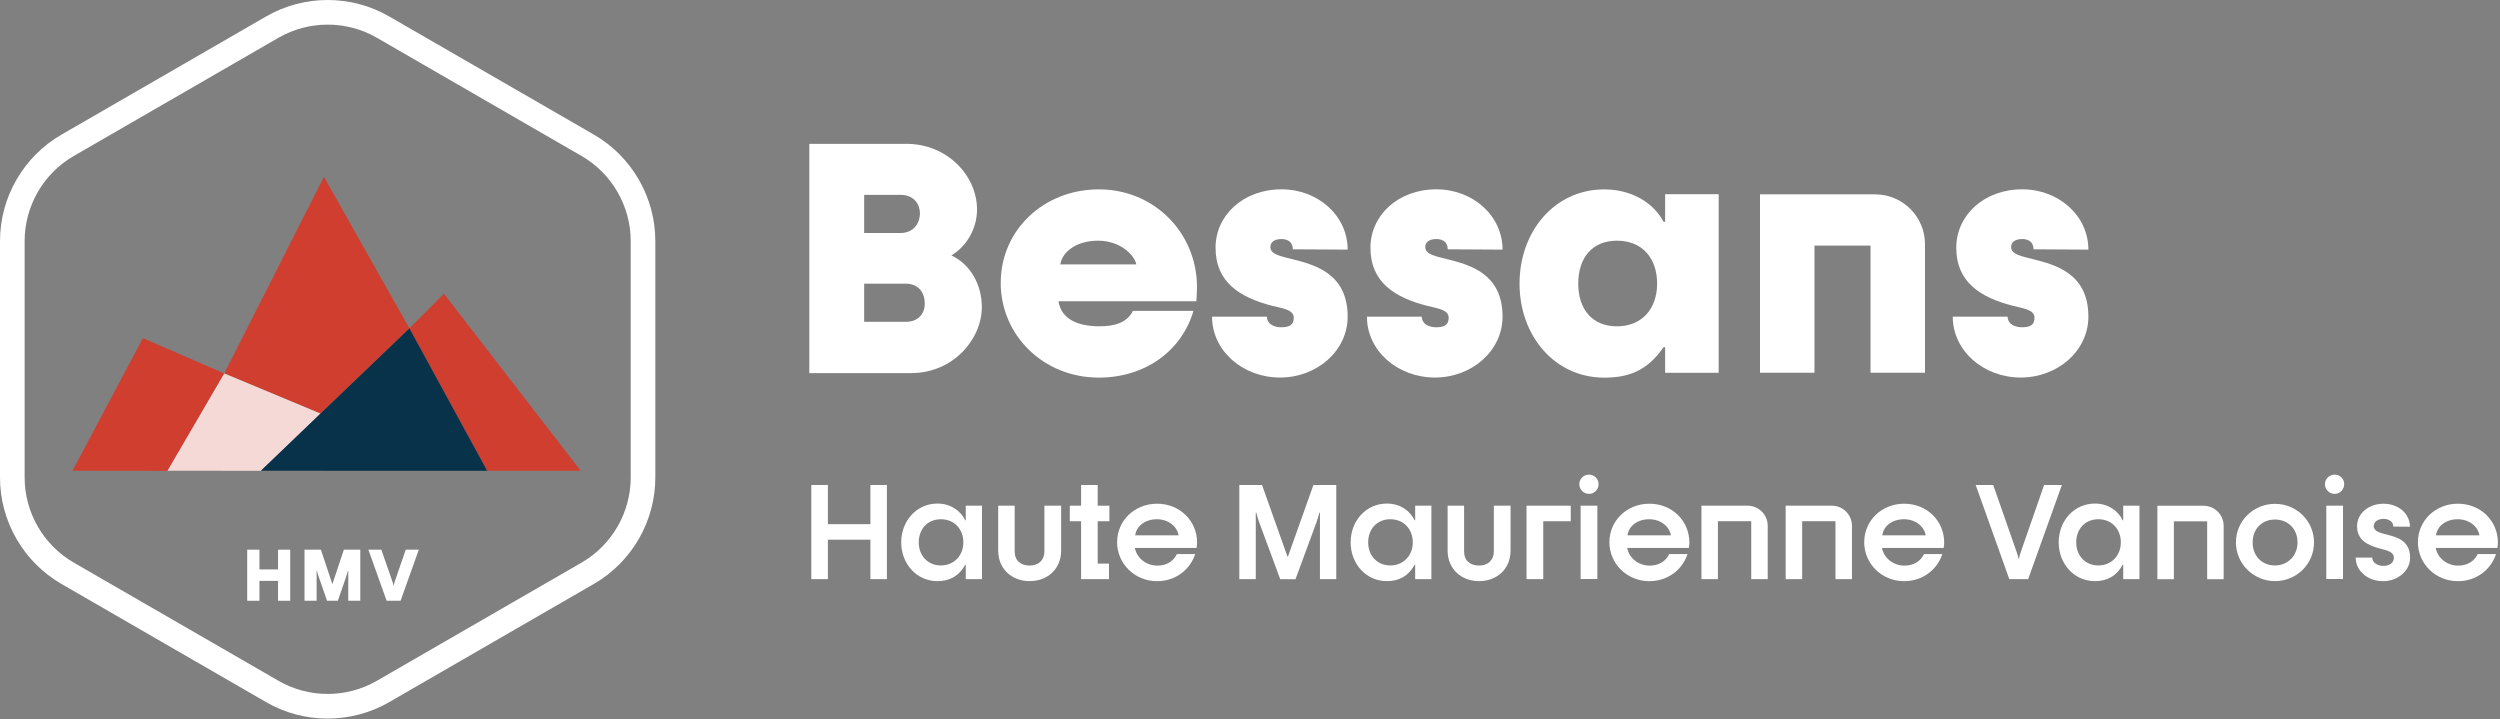 <?xml version="1.0" encoding="UTF-8"?>
<svg id="Bessans" xmlns="http://www.w3.org/2000/svg" viewBox="0 0 690.34 198.59">
  <rect x="0" y="0" width="690.34" height="198.59" fill="#808080" stroke="none"/>
  <defs>
    <style>
      .cls-1 {
        fill: #f5d9d6;
      }

      .cls-2 {
        fill: #fff;
      }

      .cls-3 {
        fill: #cf3e2f;
      }

      .cls-4 {
        fill: #073249;
      }
    </style>
  </defs>
  <g>
    <g>
      <path class="cls-2" d="M223.48,39.72h26.83c11.25,0,19.48,8.77,19.48,18.15,0,5.31-2.92,10.18-7.08,12.66,5.14,2.39,8.41,7.97,8.41,14.26,0,8.76-7.79,18.24-19.57,18.24h-28.07V39.72Zm25.15,24.62c3.9,0,5.4-3.01,5.4-5.4s-1.51-5.14-5.4-5.14h-10v10.54h10Zm1.42,24.53c3.63,0,5.31-2.3,5.31-5.05,0-3.01-1.68-5.49-5.31-5.49h-11.42v10.54h11.42Z"/>
      <path class="cls-2" d="M276.34,78.06c0-14.43,11.78-25.77,27.1-25.77s27.09,12.04,27.09,27c0,1.06-.09,2.92-.18,3.9h-38.07c.8,5.05,5.49,6.91,11.33,6.91,4.16,0,7.62-.97,9.21-4.25h16.73c-3.19,10.98-13.28,18.42-26.12,18.42-15.32,0-27.1-11.69-27.1-26.21Zm37.45-5.05c-.62-2.74-4.52-6.55-10.63-6.55s-9.92,3.28-10.36,6.55h20.98Z"/>
      <path class="cls-2" d="M334.69,87.45h15.14c.09,2.13,2.04,2.92,3.98,2.92,2.48,0,3.45-.8,3.45-2.66,0-2.21-3.19-2.57-6.02-3.28-8.86-2.3-15.58-6.46-15.58-16.03,0-8.86,7.53-16.12,18.24-16.12,10.01,0,18.24,7.26,18.24,16.65l-15.14-.09c0-2.13-1.59-2.83-3.1-2.83-1.95,0-3.1,.8-3.1,2.21,0,2.12,3.1,2.57,6.11,3.36,5.93,1.51,15.23,3.81,15.23,15.85,0,9.39-8.41,16.82-18.68,16.82s-18.77-7.35-18.77-16.82Z"/>
      <path class="cls-2" d="M377.46,87.45h15.14c.09,2.13,2.04,2.92,3.98,2.92,2.48,0,3.45-.8,3.45-2.66,0-2.21-3.19-2.57-6.02-3.28-8.86-2.3-15.58-6.46-15.58-16.03,0-8.86,7.53-16.12,18.24-16.12,10,0,18.24,7.26,18.24,16.65l-15.14-.09c0-2.13-1.59-2.83-3.1-2.83-1.95,0-3.1,.8-3.1,2.21,0,2.12,3.1,2.57,6.11,3.36,5.93,1.51,15.23,3.81,15.23,15.85,0,9.39-8.41,16.82-18.68,16.82s-18.77-7.35-18.77-16.82Z"/>
      <path class="cls-2" d="M419.6,78.33c0-14.52,9.74-26.03,23.38-26.03,7.61,0,13.64,3.72,16.38,8.94h.44v-7.61h14.79v49.32h-14.79v-7.08h-.44c-4.52,6.55-9.65,8.41-16.38,8.41-13.64,0-23.38-11.51-23.38-25.94Zm37.99,0c0-7-4.07-11.87-11.07-11.87s-10.71,4.87-10.71,11.87,3.81,11.78,10.71,11.78,11.07-4.87,11.07-11.78Z"/>
      <path class="cls-2" d="M539.23,87.45h15.14c.09,2.13,2.04,2.92,3.98,2.92,2.48,0,3.45-.8,3.45-2.66,0-2.21-3.19-2.57-6.02-3.28-8.86-2.3-15.58-6.46-15.58-16.03,0-8.86,7.53-16.12,18.24-16.12,10.01,0,18.24,7.26,18.24,16.65l-15.14-.09c0-2.13-1.59-2.83-3.1-2.83-1.95,0-3.1,.8-3.1,2.21,0,2.12,3.1,2.57,6.11,3.36,5.93,1.51,15.23,3.81,15.23,15.85,0,9.39-8.41,16.82-18.68,16.82s-18.77-7.35-18.77-16.82Z"/>
    </g>
    <g>
      <g>
        <path class="cls-2" d="M224.03,133.92h4.58v10.82h11.74v-10.82h4.55v26h-4.55v-10.89h-11.74v10.89h-4.58v-26Z"/>
        <path class="cls-2" d="M248.86,149.76c0-5.94,4.25-10.71,10.01-10.71,3.59,0,6.38,1.94,7.66,4.62h.15v-4.03h4.48v20.28h-4.48v-3.96h-.15c-1.76,3.19-4.4,4.51-7.66,4.51-5.76,0-10.01-4.77-10.01-10.71Zm17.16,0c0-3.67-2.53-6.38-6.2-6.38s-6.12,2.71-6.12,6.38,2.49,6.38,6.12,6.38,6.2-2.75,6.2-6.38Z"/>
        <path class="cls-2" d="M275.64,152.04v-12.4h4.55v12.65c0,2.53,1.69,3.88,4.14,3.88s4.07-1.5,4.07-3.88v-12.65h4.62v12.4c0,4.99-3.67,8.43-8.69,8.43s-8.69-3.45-8.69-8.43Z"/>
        <path class="cls-2" d="M298.53,143.93h-3.12v-4.29h3.12v-5.72h4.58v5.72h3.23v4.29h-3.23v11.7h3.12v4.29h-7.7v-15.99Z"/>
        <path class="cls-2" d="M308.48,149.69c0-5.94,4.84-10.6,11.04-10.6s11.04,4.66,11.04,10.75c0,.33-.04,.92-.15,1.47h-17.02c.51,2.79,3.12,4.88,6.2,4.88,2.42,0,4.44-1.13,5.39-3.19h5.06c-1.43,4.36-5.46,7.48-10.53,7.48-6.2,0-11.04-4.84-11.04-10.78Zm16.98-1.87c-.4-2.42-2.79-4.44-6.01-4.44s-5.65,1.87-5.98,4.44h11.99Z"/>
        <path class="cls-2" d="M342.22,133.92h6.27l7.04,19.8h.11l7.04-19.8h6.31v26h-4.51v-18.37h-.15c-.22,.81-.44,1.69-.84,2.79l-5.76,15.59h-4.22l-5.76-15.59c-.4-1.1-.66-1.98-.84-2.79h-.15v18.37h-4.54v-26Z"/>
        <path class="cls-2" d="M372.96,149.76c0-5.94,4.25-10.71,10.01-10.71,3.59,0,6.38,1.94,7.66,4.62h.15v-4.03h4.48v20.28h-4.48v-3.96h-.15c-1.76,3.19-4.4,4.51-7.66,4.51-5.76,0-10.01-4.77-10.01-10.71Zm17.16,0c0-3.67-2.53-6.38-6.2-6.38s-6.12,2.71-6.12,6.38,2.49,6.38,6.12,6.38,6.2-2.75,6.2-6.38Z"/>
        <path class="cls-2" d="M399.74,152.04v-12.4h4.55v12.65c0,2.53,1.69,3.88,4.14,3.88s4.07-1.5,4.07-3.88v-12.65h4.62v12.4c0,4.99-3.67,8.43-8.69,8.43s-8.69-3.45-8.69-8.43Z"/>
        <path class="cls-2" d="M421.53,139.64h12.21v4.29h-7.59v15.99h-4.62v-20.28Z"/>
        <path class="cls-2" d="M436.1,133.7c0-1.47,1.21-2.64,2.68-2.64s2.64,1.17,2.64,2.64-1.17,2.68-2.64,2.68-2.68-1.21-2.68-2.68Zm.37,5.94h4.62v20.25h-4.62v-20.25Z"/>
        <path class="cls-2" d="M444.42,149.69c0-5.94,4.84-10.6,11.04-10.6s11.04,4.66,11.04,10.75c0,.33-.04,.92-.15,1.47h-17.02c.51,2.79,3.12,4.88,6.2,4.88,2.42,0,4.44-1.13,5.39-3.19h5.06c-1.43,4.36-5.46,7.48-10.53,7.48-6.2,0-11.04-4.84-11.04-10.78Zm16.98-1.87c-.4-2.42-2.79-4.44-6.01-4.44s-5.65,1.87-5.98,4.44h11.99Z"/>
        <path class="cls-2" d="M514.78,149.69c0-5.94,4.84-10.6,11.04-10.6s11.04,4.66,11.04,10.75c0,.33-.04,.92-.15,1.47h-17.02c.51,2.79,3.12,4.88,6.2,4.88,2.42,0,4.44-1.13,5.39-3.19h5.06c-1.43,4.36-5.46,7.48-10.53,7.48-6.2,0-11.04-4.84-11.04-10.78Zm16.98-1.87c-.4-2.42-2.79-4.44-6.01-4.44s-5.65,1.87-5.98,4.44h11.99Z"/>
        <path class="cls-2" d="M545.56,133.92h4.84l6.38,18.26c.29,.84,.51,1.39,.62,2.13h.11c.11-.66,.29-1.28,.59-2.13l6.35-18.26h4.91l-9.31,26h-5.21l-9.28-26Z"/>
        <path class="cls-2" d="M568.48,149.76c0-5.94,4.25-10.71,10.01-10.71,3.59,0,6.38,1.94,7.66,4.62h.15v-4.03h4.48v20.28h-4.48v-3.96h-.15c-1.76,3.19-4.4,4.51-7.66,4.51-5.76,0-10.01-4.77-10.01-10.71Zm17.16,0c0-3.67-2.53-6.38-6.2-6.38s-6.12,2.71-6.12,6.38,2.49,6.38,6.12,6.38,6.2-2.75,6.2-6.38Z"/>
        <path class="cls-2" d="M617.42,149.8c0-5.98,4.84-10.67,10.78-10.67s10.78,4.69,10.78,10.67-4.84,10.67-10.78,10.67-10.78-4.84-10.78-10.67Zm17.01,0c0-3.92-2.79-6.34-6.23-6.34s-6.16,2.42-6.16,6.34,2.75,6.35,6.16,6.35,6.23-2.57,6.23-6.35Z"/>
        <path class="cls-2" d="M642,133.7c0-1.47,1.21-2.64,2.68-2.64s2.64,1.17,2.64,2.64-1.17,2.68-2.64,2.68-2.68-1.21-2.68-2.68Zm.37,5.94h4.62v20.25h-4.62v-20.25Z"/>
        <path class="cls-2" d="M650.47,153.98h4.58c.04,1.32,1.36,2.28,3.04,2.28,1.8,0,2.94-.88,2.94-2.2,0-1.69-1.8-2.05-3.63-2.53-3.81-.96-6.53-2.53-6.53-6.23,0-3.48,3.15-6.2,7.3-6.2s7.3,2.75,7.3,6.35l-4.58-.04c0-1.36-1.28-2.13-2.71-2.13s-2.71,.73-2.71,1.98c0,1.5,1.76,1.87,3.6,2.35,2.71,.7,6.45,1.61,6.45,6.38,0,3.6-3.37,6.49-7.48,6.49-4.33,0-7.55-2.93-7.55-6.49Z"/>
        <path class="cls-2" d="M667.68,149.69c0-5.94,4.84-10.6,11.04-10.6s11.04,4.66,11.04,10.75c0,.33-.04,.92-.15,1.47h-17.02c.51,2.79,3.12,4.88,6.2,4.88,2.42,0,4.44-1.13,5.39-3.19h5.06c-1.43,4.36-5.46,7.48-10.53,7.48-6.2,0-11.04-4.84-11.04-10.78Zm16.98-1.87c-.4-2.42-2.79-4.44-6.01-4.44s-5.65,1.87-5.98,4.44h11.99Z"/>
      </g>
      <path class="cls-2" d="M469.84,139.64h12.74c3.07,0,5.55,2.49,5.55,5.55v14.73h-4.55v-15.99h-9.2v15.99h-4.55v-20.28Z"/>
      <path class="cls-2" d="M493.1,139.64h12.74c3.07,0,5.55,2.49,5.55,5.55v14.73h-4.55v-15.99h-9.2v15.99h-4.55v-20.28Z"/>
      <path class="cls-2" d="M595.74,139.66h12.74c3.07,0,5.55,2.49,5.55,5.55v14.73h-4.55v-15.99h-9.2v15.99h-4.55v-20.28Z"/>
    </g>
    <path class="cls-2" d="M486.01,53.67h31.78c7.61,0,13.77,6.17,13.77,13.77v35.49h-15.04v-35.11h-15.48v35.11h-15.04V53.67Z"/>
  </g>
  <g>
    <path class="cls-2" d="M90.48,198.43c-5.87,0-11.74-1.51-16.97-4.53l-56.54-32.65C6.5,155.21,0,143.94,0,131.86V66.57c0-12.09,6.5-23.35,16.97-29.39L73.51,4.53c10.47-6.04,23.47-6.04,33.94,0l56.54,32.64c10.47,6.04,16.97,17.3,16.97,29.39v65.29c0,12.09-6.5,23.35-16.97,29.39l-56.54,32.65c-5.23,3.02-11.1,4.53-16.97,4.53Zm0-191.63c-4.69,0-9.38,1.21-13.57,3.62L20.37,43.07c-8.37,4.83-13.57,13.84-13.57,23.5v65.29c0,9.66,5.2,18.67,13.57,23.5l56.54,32.64c8.37,4.83,18.77,4.83,27.14,0l56.54-32.64c8.37-4.83,13.57-13.84,13.57-23.5V66.57c0-9.66-5.2-18.67-13.57-23.5L104.05,10.42c-4.18-2.42-8.88-3.62-13.57-3.62Z"/>
    <g>
      <path class="cls-2" d="M68.26,151.79h3.38v5.45h5.14v-5.45h3.36v14.1h-3.36v-5.49h-5.14v5.49h-3.38v-14.1Z"/>
      <path class="cls-2" d="M84.09,151.79h4.52l3.14,9.42h.06l3.14-9.42h4.54v14.1h-3.32v-8.26h-.1c-.12,.47-.28,1.07-.53,1.78l-2.25,6.48h-2.98l-2.25-6.48c-.26-.71-.43-1.3-.53-1.78h-.1v8.26h-3.34v-14.1Z"/>
      <path class="cls-2" d="M101.72,151.79h3.58l3.02,8.69c.14,.39,.28,.75,.34,1.22h.06c.06-.43,.18-.83,.32-1.22l3-8.69h3.61l-5.04,14.1h-3.85l-5.04-14.1Z"/>
    </g>
    <polygon class="cls-3" points="20.02 129.99 39.46 93.38 61.93 103.12 46.26 130.02 20.02 129.99"/>
    <polygon class="cls-3" points="61.93 103.12 89.45 48.82 113.05 90.67 88.51 114.21 61.93 103.12"/>
    <polygon class="cls-3" points="160.36 130.01 122.59 81.11 113.04 90.66 134.53 130.01 160.36 130.01"/>
    <polygon class="cls-1" points="46.26 129.99 61.93 103.12 88.5 114.2 72.05 130 46.26 129.99"/>
    <polygon class="cls-4" points="72.04 129.99 113.05 90.67 134.53 130.01 72.04 129.99"/>
  </g>
</svg>